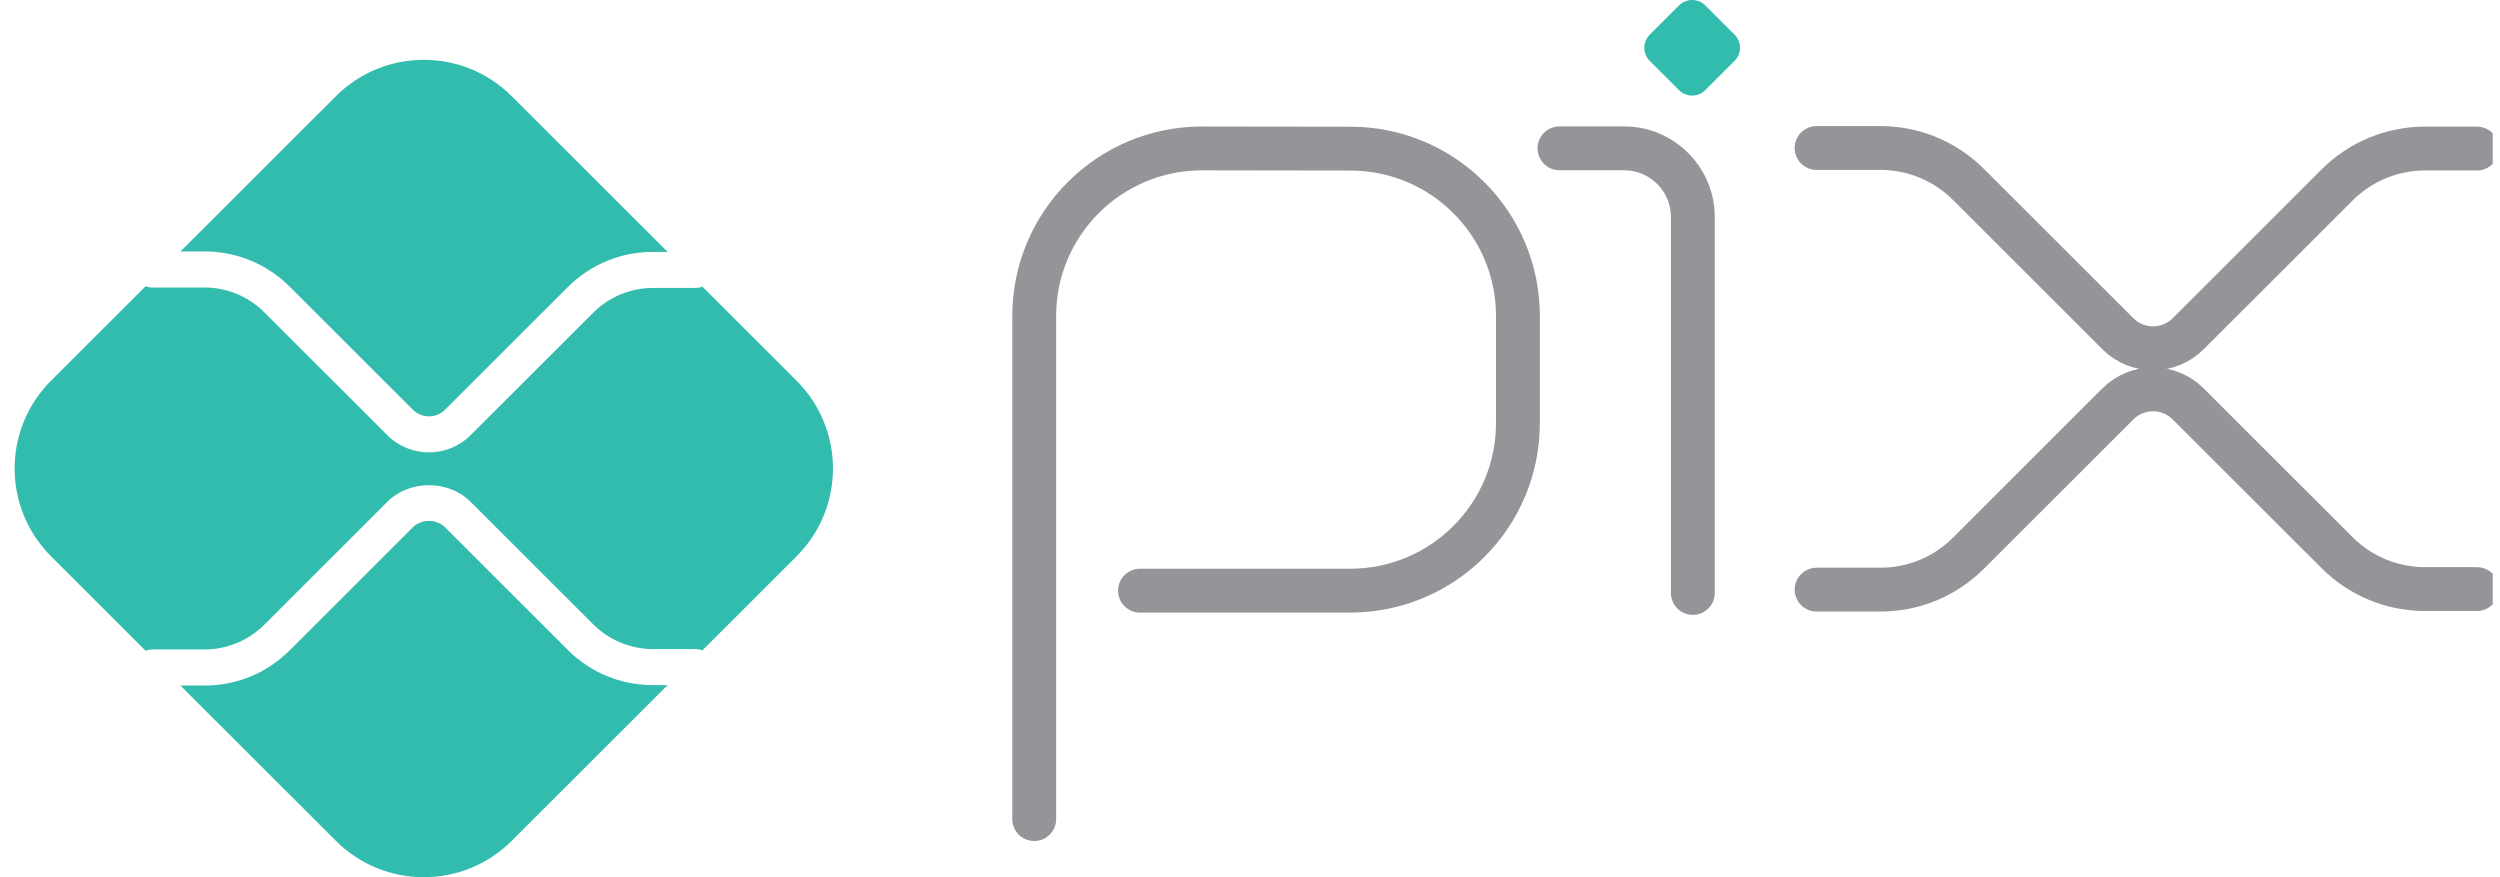 <svg width="114" height="40" viewBox="0 0 114 40" fill="none" xmlns="http://www.w3.org/2000/svg">
<g clip-path="url(#clip0_14214_113484)">
<path d="M47.16 37.35V14.41C47.16 10.189 50.586 6.768 54.812 6.768L61.593 6.778C65.806 6.786 69.217 10.2 69.217 14.409V19.292C69.217 23.513 65.792 26.934 61.566 26.934H51.984" stroke="#939598" stroke-width="2" stroke-miterlimit="10" stroke-linecap="round" stroke-linejoin="round"/>
<path d="M71.112 6.764H74.054C75.788 6.764 77.194 8.169 77.194 9.901V27.037" stroke="#939598" stroke-width="2" stroke-miterlimit="10" stroke-linecap="round" stroke-linejoin="round"/>
<path d="M76.563 4.11L75.229 2.777C74.898 2.447 74.898 1.911 75.229 1.58L76.562 0.248C76.894 -0.083 77.431 -0.083 77.762 0.248L79.095 1.58C79.426 1.911 79.426 2.447 79.095 2.777L77.761 4.11C77.43 4.44 76.894 4.44 76.563 4.11Z" fill="#32BCAD"/>
<path d="M82.837 6.749H85.754C87.255 6.749 88.694 7.345 89.755 8.404L96.578 15.22C97.462 16.102 98.895 16.102 99.779 15.22L106.577 8.429C107.638 7.37 109.077 6.774 110.578 6.774H112.949" stroke="#939598" stroke-width="2" stroke-miterlimit="10" stroke-linecap="round" stroke-linejoin="round"/>
<path d="M82.837 26.887H85.754C87.255 26.887 88.694 26.291 89.755 25.232L96.578 18.416C97.462 17.534 98.895 17.534 99.779 18.416L106.577 25.207C107.638 26.266 109.077 26.862 110.578 26.862H112.949" stroke="#939598" stroke-width="2" stroke-miterlimit="10" stroke-linecap="round" stroke-linejoin="round"/>
<path d="M29.768 31.241C28.304 31.241 26.927 30.671 25.892 29.638L20.295 24.047C19.902 23.654 19.217 23.655 18.824 24.047L13.207 29.658C12.172 30.692 10.795 31.261 9.331 31.261H8.228L15.316 38.342C17.53 40.553 21.12 40.553 23.334 38.342L30.443 31.241H29.768Z" fill="#32BCAD"/>
<path d="M9.331 11.466C10.795 11.466 12.172 12.036 13.207 13.069L18.825 18.681C19.23 19.085 19.89 19.087 20.296 18.681L25.893 13.09C26.928 12.056 28.305 11.487 29.769 11.487H30.443L23.334 4.386C21.12 2.175 17.531 2.175 15.317 4.386L8.229 11.466L9.331 11.466Z" fill="#32BCAD"/>
<path d="M36.323 17.36L32.027 13.069C31.933 13.107 31.83 13.13 31.722 13.13H29.769C28.759 13.13 27.77 13.539 27.057 14.253L21.46 19.843C20.936 20.366 20.248 20.628 19.56 20.628C18.872 20.628 18.184 20.366 17.661 19.844L12.043 14.232C11.329 13.519 10.341 13.11 9.331 13.11H6.929C6.827 13.11 6.731 13.086 6.641 13.052L2.327 17.36C0.114 19.571 0.114 23.156 2.327 25.368L6.64 29.675C6.731 29.641 6.827 29.617 6.929 29.617H9.331C10.341 29.617 11.329 29.208 12.043 28.495L17.66 22.884C18.675 21.871 20.445 21.871 21.46 22.885L27.057 28.475C27.77 29.188 28.759 29.597 29.769 29.597H31.722C31.83 29.597 31.933 29.621 32.027 29.659L36.323 25.368C38.537 23.156 38.537 19.571 36.323 17.36Z" fill="#32BCAD"/>
</g>
<defs>
<clipPath id="clip0_14214_113484">
<rect width="113" height="40" fill="white" transform="translate(0.667)"/>
</clipPath>
</defs>
</svg>
